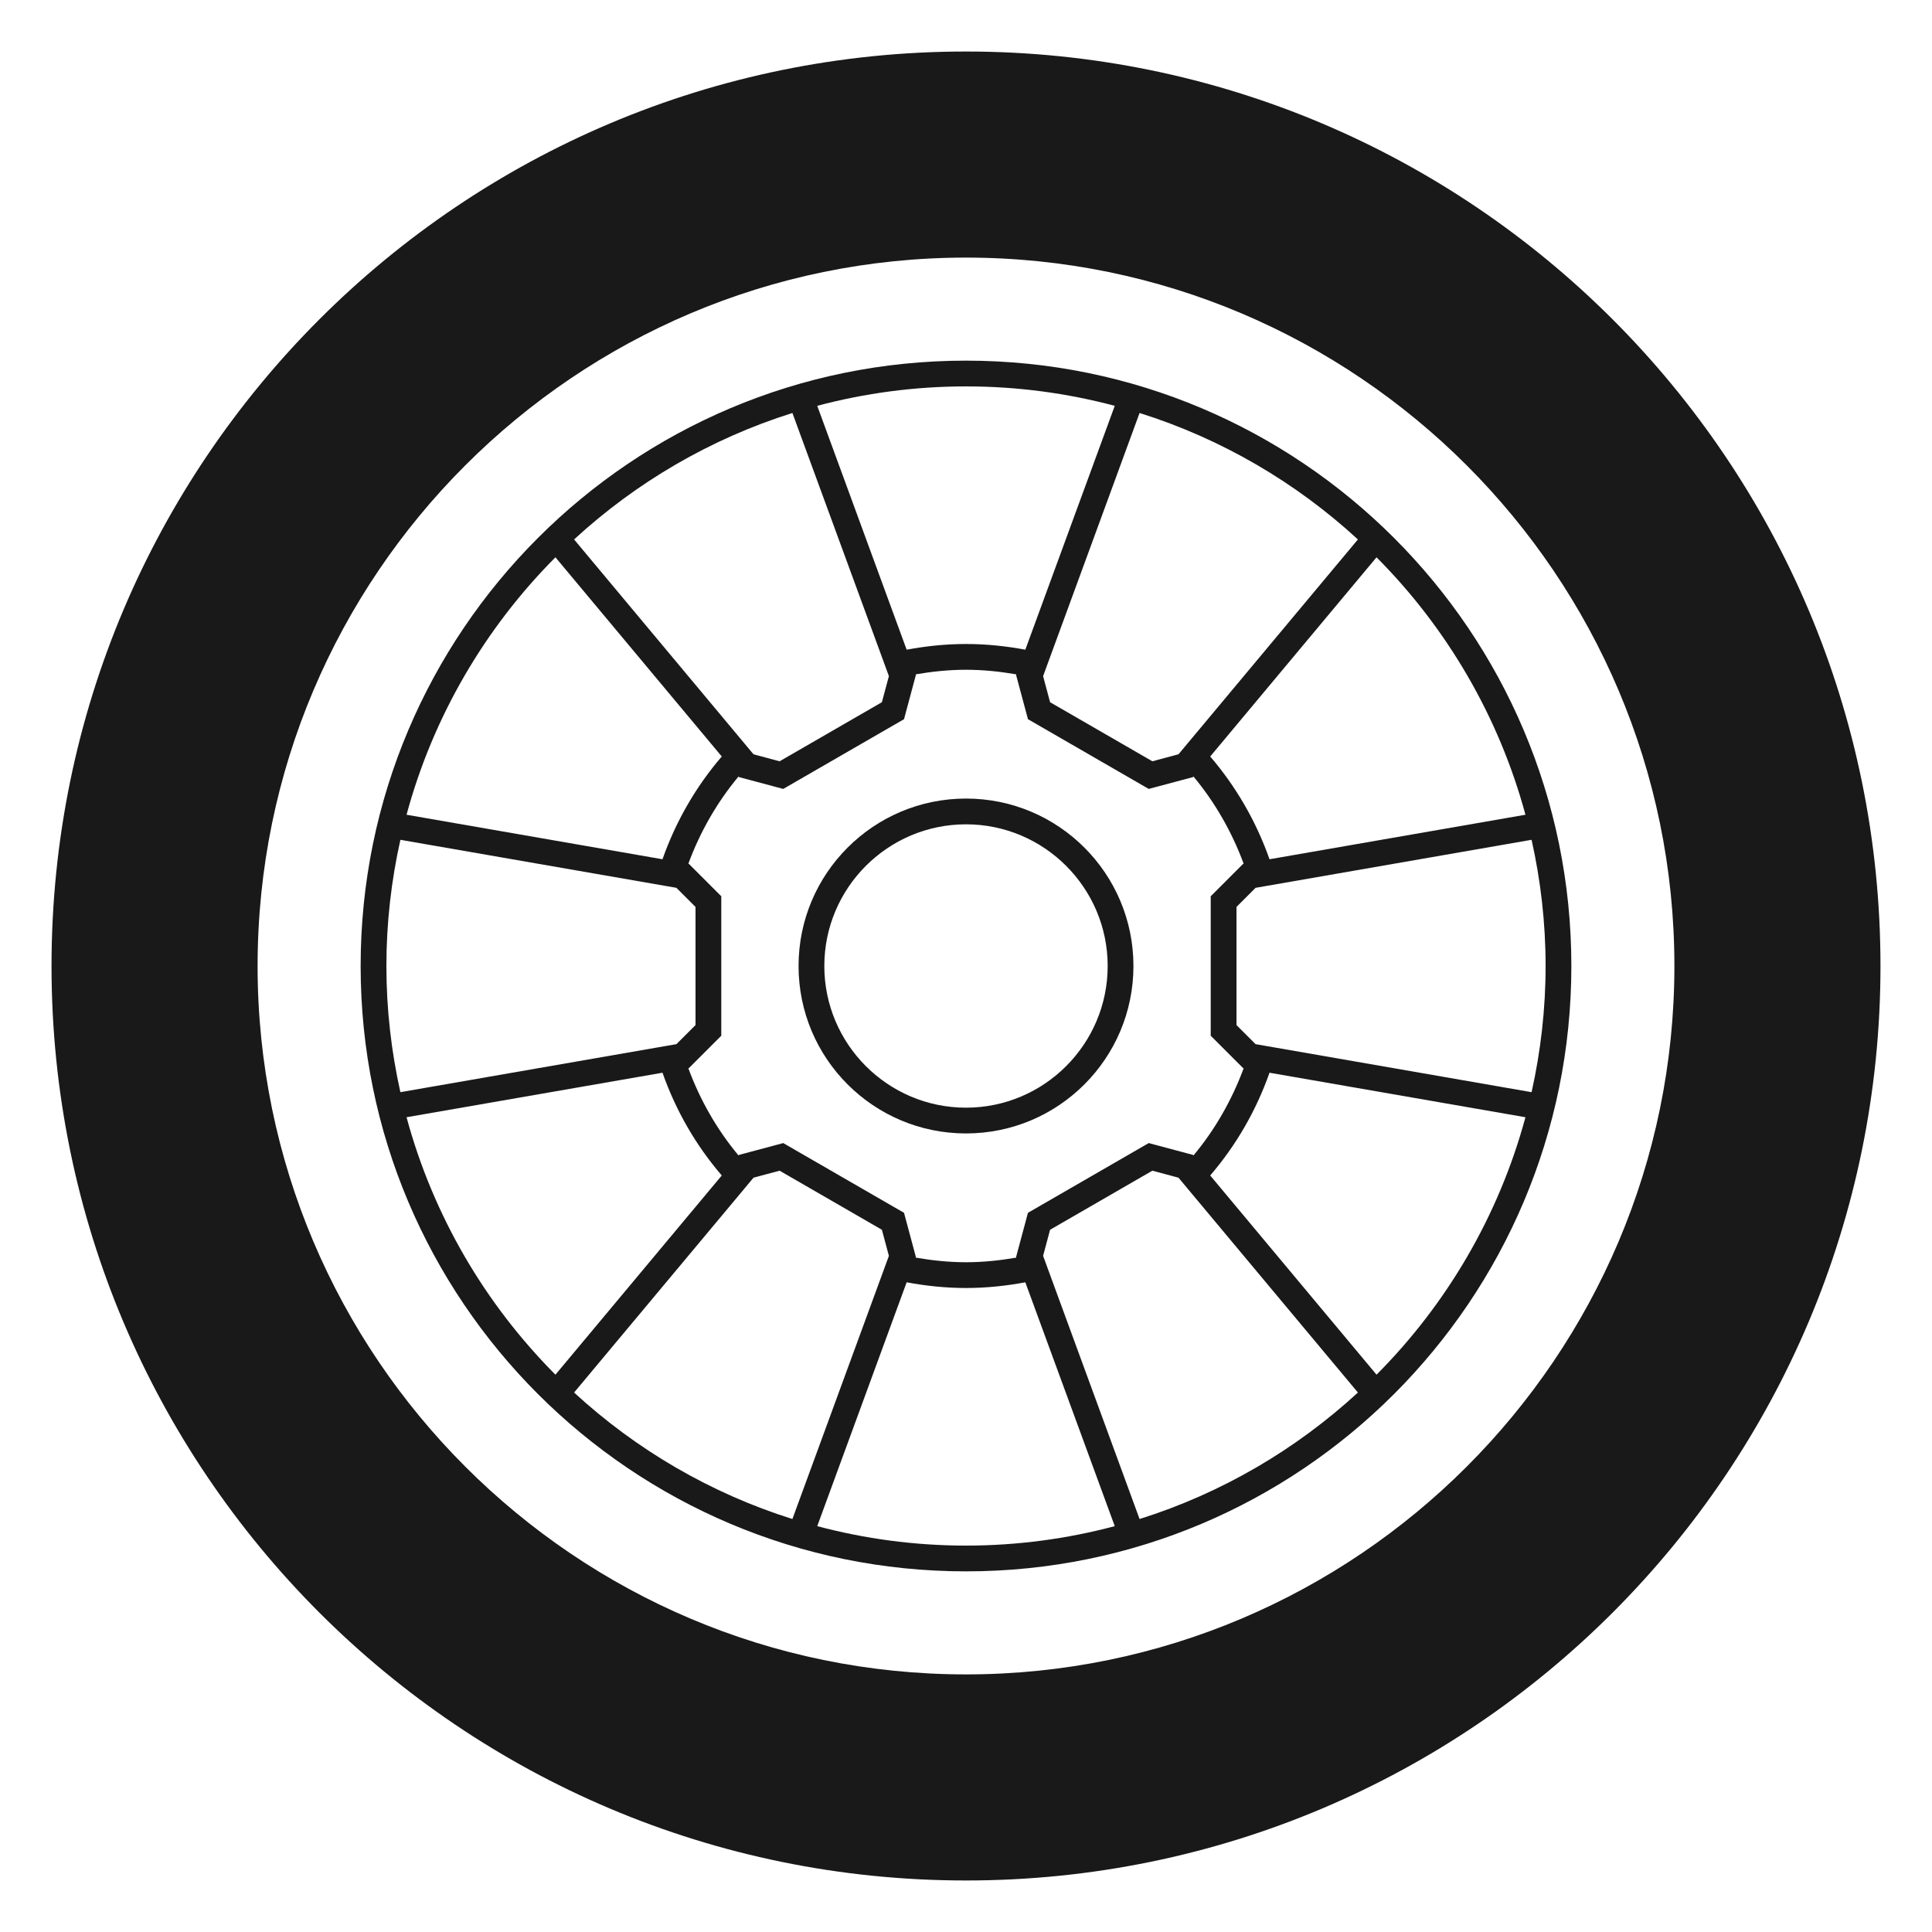 <?xml version="1.0" encoding="UTF-8"?>
<svg width="75px" height="75px" viewBox="0 0 75 75" version="1.1" xmlns="http://www.w3.org/2000/svg" xmlns:xlink="http://www.w3.org/1999/xlink">
    <title>mdpi/Icon 75 x 75 Reifen V2 Grau</title>
    <g id="Icon-75-x-75-Reifen-V2-Grau" stroke="none" stroke-width="1" fill="none" fill-rule="evenodd">
        <g id="Group-7" transform="translate(2, 2)" fill="#191919">
            <path d="M35.5,63 C20.336,63 8,50.664 8,35.5 C8,20.336 20.336,8 35.5,8 C50.664,8 63,20.336 63,35.5 C63,50.664 50.664,63 35.5,63 M35.5,0 C15.894,0 0,15.894 0,35.5 C0,55.106 15.894,71 35.5,71 C55.106,71 71,55.106 71,35.5 C71,15.894 55.106,0 35.5,0" id="Fill-1"></path>
            <path d="M35.5,41 C32.467,41 30,38.533 30,35.5 C30,32.467 32.467,30 35.5,30 C38.533,30 41,32.467 41,35.5 C41,38.533 38.533,41 35.5,41 M35.5,29 C31.91,29 29,31.91 29,35.5 C29,39.09 31.91,42 35.5,42 C39.09,42 42,39.09 42,35.5 C42,31.91 39.09,29 35.5,29" id="Fill-3"></path>
            <path d="M47.576,38.679 L46.741,38.534 L46.613,38.406 L46,37.793 L46,33.207 L46.613,32.593 L46.741,32.465 L47.576,32.32 L57.456,30.601 C57.808,32.179 58,33.817 58,35.5 C58,37.182 57.808,38.82 57.456,40.398 L47.576,38.679 Z M51.437,51.365 L44.98,43.632 C45.979,42.469 46.762,41.12 47.282,39.643 L57.218,41.371 C56.181,45.201 54.159,48.631 51.437,51.365 L51.437,51.365 Z M42.238,56.968 L38.785,47.549 L38.493,46.752 L38.539,46.579 L38.764,45.739 L42.735,43.446 L43.578,43.672 L43.749,43.718 L44.298,44.376 L50.714,52.058 C48.31,54.269 45.427,55.965 42.238,56.968 L42.238,56.968 Z M35.5,58 C33.504,58 31.569,57.735 29.725,57.245 L33.196,47.779 C33.944,47.918 34.712,48 35.5,48 C36.288,48 37.056,47.918 37.803,47.779 L41.275,57.245 C39.431,57.735 37.496,58 35.5,58 L35.5,58 Z M20.286,52.058 L26.702,44.376 L27.251,43.718 L27.421,43.672 L28.264,43.446 L32.235,45.739 L32.46,46.579 L32.507,46.752 L32.215,47.549 L28.761,56.968 C25.573,55.965 22.689,54.269 20.286,52.058 L20.286,52.058 Z M13.782,41.371 L23.718,39.643 C24.237,41.12 25.02,42.469 26.019,43.632 L19.562,51.365 C16.84,48.631 14.818,45.201 13.782,41.371 L13.782,41.371 Z M13,35.5 C13,33.817 13.191,32.179 13.543,30.601 L23.423,32.32 L24.258,32.465 L24.386,32.593 L25,33.207 L25,37.793 L24.386,38.406 L24.258,38.534 L23.423,38.679 L13.543,40.398 C13.191,38.82 13,37.182 13,35.5 L13,35.5 Z M19.562,19.634 L26.019,27.367 C25.02,28.53 24.237,29.88 23.718,31.356 L13.782,29.628 C14.818,25.798 16.84,22.368 19.562,19.634 L19.562,19.634 Z M28.761,14.032 L32.215,23.45 L32.507,24.247 L32.46,24.42 L32.235,25.26 L28.264,27.553 L27.421,27.327 L27.251,27.281 L26.702,26.624 L20.286,18.941 C22.689,16.73 25.573,15.035 28.761,14.032 L28.761,14.032 Z M35.5,13 C37.496,13 39.431,13.264 41.275,13.754 L37.803,23.221 C37.056,23.081 36.288,23 35.5,23 C34.712,23 33.944,23.081 33.196,23.221 L29.725,13.754 C31.569,13.264 33.504,13 35.5,13 L35.5,13 Z M50.714,18.941 L44.298,26.624 L43.749,27.281 L43.578,27.327 L42.735,27.553 L38.764,25.26 L38.539,24.42 L38.493,24.247 L38.785,23.45 L42.238,14.032 C45.427,15.035 48.31,16.73 50.714,18.941 L50.714,18.941 Z M46.258,39.465 L46.279,39.469 C45.82,40.71 45.163,41.856 44.331,42.854 L44.313,42.834 L42.594,42.374 L37.905,45.081 L37.444,46.799 L37.452,46.821 C36.816,46.93 36.166,47 35.5,47 C34.833,47 34.183,46.93 33.547,46.821 L33.555,46.799 L33.094,45.081 L28.405,42.374 L26.686,42.834 L26.669,42.854 C25.836,41.856 25.179,40.71 24.721,39.469 L24.741,39.465 L26,38.207 L26,32.793 L24.741,31.534 L24.721,31.53 C25.179,30.289 25.836,29.143 26.669,28.145 L26.686,28.166 L28.405,28.626 L33.094,25.919 L33.555,24.2 L33.547,24.178 C34.183,24.069 34.833,24 35.5,24 C36.166,24 36.816,24.069 37.452,24.178 L37.444,24.2 L37.905,25.919 L42.594,28.626 L44.313,28.166 L44.331,28.145 C45.163,29.143 45.82,30.289 46.279,31.53 L46.258,31.534 L45,32.793 L45,38.207 L46.258,39.465 Z M57.218,29.628 L47.282,31.356 C46.762,29.88 45.979,28.53 44.98,27.367 L51.437,19.634 C54.159,22.368 56.181,25.798 57.218,29.628 L57.218,29.628 Z M35.5,12 C22.521,12 12,22.521 12,35.5 C12,48.478 22.521,59 35.5,59 C48.478,59 59,48.478 59,35.5 C59,22.521 48.478,12 35.5,12 L35.5,12 Z" id="Fill-5"></path>
        </g>
    </g>
</svg>